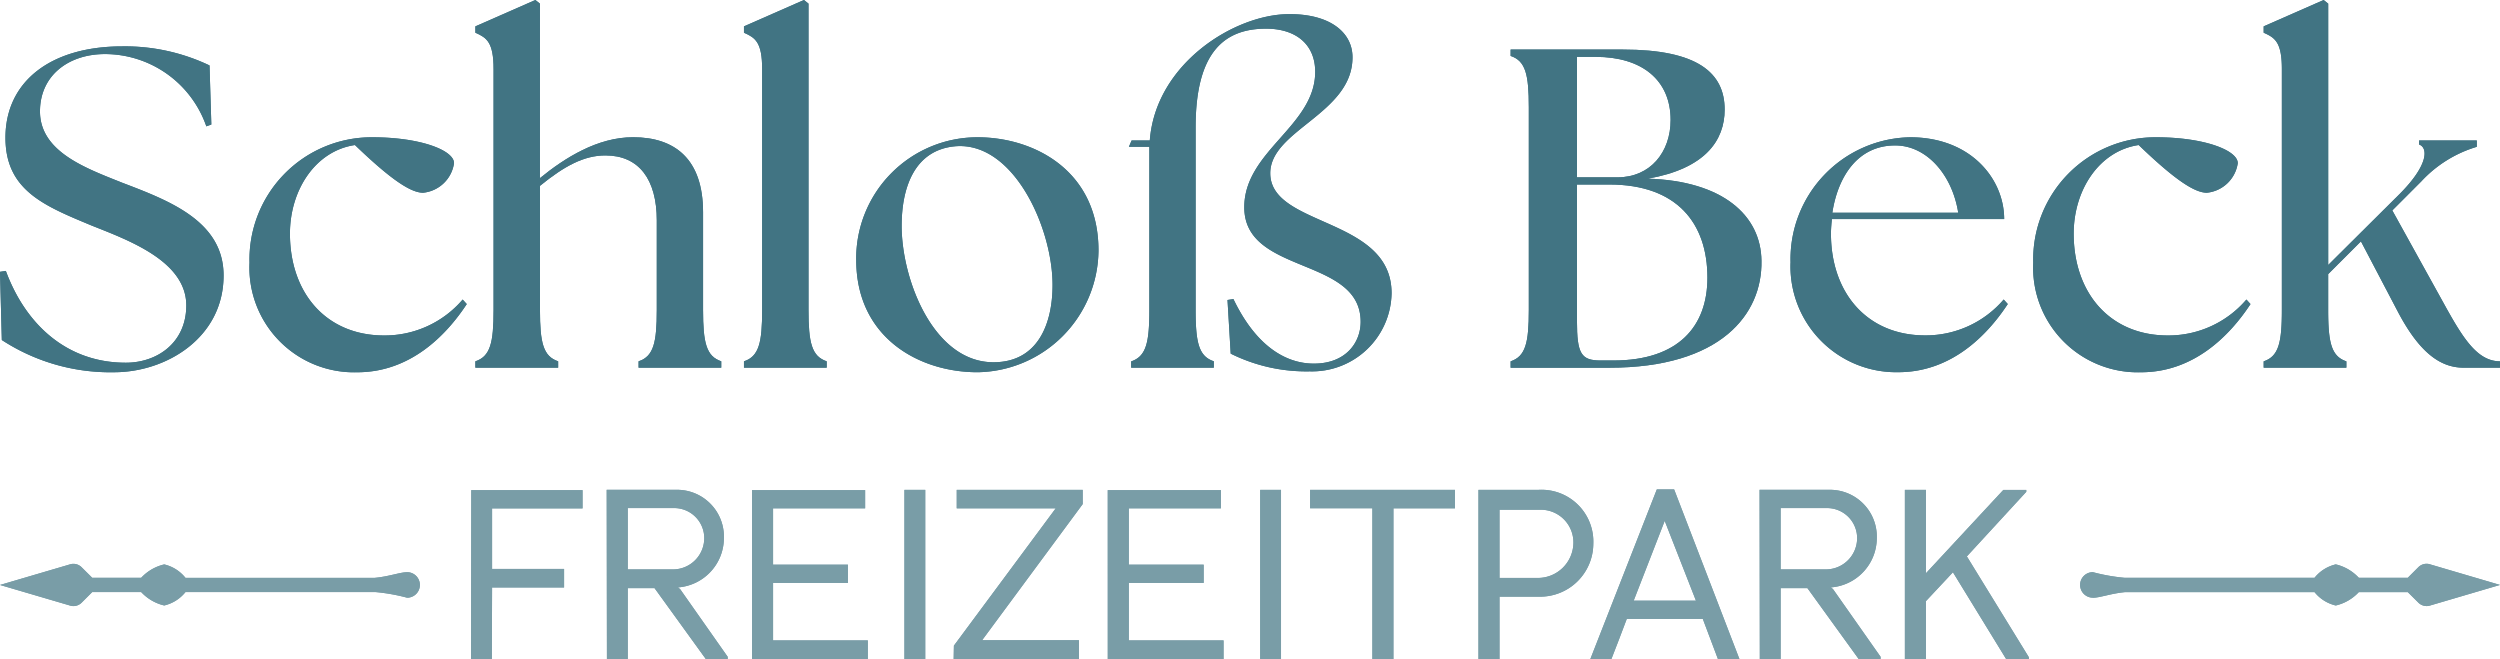 <svg xmlns="http://www.w3.org/2000/svg" width="213.731" height="56.354" viewBox="0 0 213.731 56.354">
  <g id="gfx-logo-dark" transform="translate(-79.839 -846.341)" style="isolation: isolate">
    <path id="Pfad_11627" data-name="Pfad 11627" d="M.155,77.893,0,72.065l.5-.076c1.631,4.429,5.089,7.847,10.258,7.847,2.681,0,5.168-1.707,5.168-4.9,0-3.807-5.013-5.594-8.12-6.838C3.807,66.43.466,65.11.466,60.6c0-4.817,3.886-7.809,9.985-7.809a16.806,16.806,0,0,1,7.462,1.631l.155,5.051-.428.155a9.186,9.186,0,0,0-8.665-6.178c-3.109,0-5.556,1.827-5.556,4.9,0,3.458,3.925,4.857,7.031,6.1,3.963,1.514,8.665,3.262,8.665,7.926,0,5.324-4.9,8.275-9.363,8.275a16.976,16.976,0,0,1-9.6-2.758" transform="translate(79.839 797.514)" fill="#417483"/>
    <path id="Pfad_11628" data-name="Pfad 11628" d="M8.37,66.566A10.449,10.449,0,0,1,18.862,55.842c4.157,0,6.993,1.126,6.993,2.215a2.969,2.969,0,0,1-2.643,2.526c-1.088,0-2.836-1.2-5.828-4.078-3.379.5-5.556,3.846-5.556,7.574,0,5.092,3.109,8.706,8.043,8.706a8.759,8.759,0,0,0,6.723-3.071l.349.387c-1.787,2.722-4.857,5.831-9.366,5.831A8.952,8.952,0,0,1,8.37,66.566" transform="translate(92.8 802.235)" fill="#417483"/>
    <path id="Pfad_11629" data-name="Pfad 11629" d="M15.947,82.128c1.282-.428,1.555-1.593,1.555-4.391V57.144c0-2.294-.584-2.684-1.555-3.109V53.49l5.128-2.253.39.311V66.469c2.138-1.748,4.934-3.5,7.964-3.5,3.576,0,5.984,1.866,5.984,6.412v8.354c0,2.8.273,3.963,1.555,4.391v.543H29.9v-.543c1.284-.428,1.555-1.593,1.555-4.391V70.083c0-3.5-1.514-5.558-4.391-5.558-1.825,0-3.5.895-5.594,2.6V77.736c0,2.8.273,3.963,1.555,4.391v.543H15.947Z" transform="translate(104.533 795.104)" fill="#417483"/>
    <path id="Pfad_11630" data-name="Pfad 11630" d="M24.957,82.128c1.282-.428,1.555-1.593,1.555-4.391V57.144c0-2.294-.584-2.684-1.555-3.109V53.49l5.128-2.253.39.311V77.736c0,2.8.273,3.963,1.555,4.391v.543H24.957Z" transform="translate(118.485 795.104)" fill="#417483"/>
    <path id="Pfad_11631" data-name="Pfad 11631" d="M28.722,66.334A10.371,10.371,0,0,1,39.1,55.842c4.819,0,10.337,2.837,10.337,9.674A10.5,10.5,0,0,1,39.1,75.929c-5.051,0-10.375-2.992-10.375-9.6M45.509,68.47c0-4.934-3.379-12.355-8.392-11.851-3.382.349-4.508,3.458-4.508,6.8,0,4.585,2.719,11.657,7.849,11.657,3.807,0,5.051-3.3,5.051-6.606" transform="translate(124.315 802.235)" fill="#417483"/>
    <path id="Pfad_11632" data-name="Pfad 11632" d="M46.573,80.735,46.3,76.151l.507-.079c1.9,3.963,4.429,5.518,6.876,5.518,2.76,0,4-1.825,4-3.573,0-5.6-9.949-4-9.949-9.794,0-4.817,6.063-6.955,6.063-11.578,0-2.332-1.631-3.69-4.2-3.69-3.458,0-6.022,1.865-6.022,8.43V77c0,2.8.273,3.966,1.555,4.391v.545H38.064V81.4C39.346,80.97,39.618,79.8,39.618,77V63.056H37.87l.232-.543h1.555c.5-6.568,7.228-10.765,11.851-10.8,3.537-.038,5.479,1.555,5.479,3.69,0,4.819-7.031,6.218-7.031,9.909,0,4.623,10.372,3.731,10.372,10.258a6.8,6.8,0,0,1-6.993,6.682,14.517,14.517,0,0,1-6.761-1.514" transform="translate(138.481 795.837)" fill="#417483"/>
    <path id="Pfad_11633" data-name="Pfad 11633" d="M50.675,80.1v-.545c1.282-.426,1.555-1.593,1.555-4.391V57.835c0-2.8-.273-3.963-1.555-4.391V52.9h9.6c6.374,0,8.7,1.983,8.7,5.13,0,2.643-1.669,5.051-6.565,5.907,6.409.194,9.674,3.147,9.712,7.031C72.2,75.514,68.665,80.1,59.108,80.1ZM64.353,58.924c0-3.42-2.449-5.4-6.412-5.4H56.348v10.3h3.458c2.836,0,4.547-2.176,4.547-4.9M67.5,72.405c0-4.661-2.6-7.967-8.392-7.967h-2.76V76.1c0,2.8.352,3.382,2.021,3.382h1.088c5.6,0,8.043-2.954,8.043-7.072" transform="translate(158.31 797.678)" fill="#417483"/>
    <path id="Pfad_11634" data-name="Pfad 11634" d="M60.066,66.566a10.419,10.419,0,0,1,10.22-10.724c5.245,0,8.043,3.614,8.043,6.993H63.6c-.041.428-.079.816-.079,1.244,0,5.089,3.109,8.7,8.043,8.7a8.766,8.766,0,0,0,6.723-3.068l.349.387c-1.787,2.722-4.857,5.828-9.363,5.828a9.044,9.044,0,0,1-9.21-9.363M74.4,62.292c-.5-3.186-2.643-5.711-5.324-5.749-3.3-.041-4.972,2.719-5.439,5.749Z" transform="translate(172.852 802.235)" fill="#417483"/>
    <path id="Pfad_11635" data-name="Pfad 11635" d="M68.207,66.566A10.449,10.449,0,0,1,78.7,55.842c4.157,0,6.993,1.126,6.993,2.215a2.969,2.969,0,0,1-2.643,2.526c-1.088,0-2.837-1.2-5.828-4.078-3.379.5-5.556,3.846-5.556,7.574,0,5.092,3.112,8.706,8.043,8.706a8.759,8.759,0,0,0,6.723-3.071l.349.387c-1.787,2.722-4.857,5.831-9.366,5.831a8.952,8.952,0,0,1-9.208-9.366" transform="translate(185.458 802.235)" fill="#417483"/>
    <path id="Pfad_11636" data-name="Pfad 11636" d="M75.937,82.128c1.282-.428,1.555-1.593,1.555-4.391V57.144c0-2.294-.584-2.684-1.555-3.109V53.49l5.128-2.253.39.311V73.891l6.1-6.063c2.485-2.485,2.447-3.963,1.669-4.236v-.349h4.934v.545a10.6,10.6,0,0,0-4.74,2.951l-2.485,2.487,4.623,8.354c1.516,2.719,2.719,4.547,4.585,4.547v.543H93.032c-1.9,0-3.69-1.165-5.556-4.661L84.253,71.87l-2.8,2.8v3.068c0,2.8.273,3.963,1.555,4.391v.543H75.937Z" transform="translate(197.428 795.104)" fill="#417483"/>
    <path id="Pfad_11637" data-name="Pfad 11637" d="M34.805,70.867c-.6,0-1.552.37-2.77.482H15.857A3.291,3.291,0,0,0,14.04,70.2a3.907,3.907,0,0,0-1.97,1.144H7.885l-.907-.9a.992.992,0,0,0-1.045-.232L0,71.957,5.933,73.7a.991.991,0,0,0,1.045-.229l.907-.907H12.07a3.913,3.913,0,0,0,1.97,1.147,3.3,3.3,0,0,0,1.817-1.147H32.093a16.182,16.182,0,0,1,2.712.482,1.091,1.091,0,0,0,0-2.182" transform="translate(79.839 824.394)" fill="#799da7"/>
    <path id="Pfad_11638" data-name="Pfad 11638" d="M70.871,73.05c.6,0,1.552-.37,2.77-.482H89.819a3.291,3.291,0,0,0,1.817,1.144,3.907,3.907,0,0,0,1.97-1.144h4.185l.907.9a.992.992,0,0,0,1.045.232l5.933-1.746-5.933-1.746a.991.991,0,0,0-1.045.229l-.907.907H93.606a3.913,3.913,0,0,0-1.97-1.147,3.3,3.3,0,0,0-1.817,1.147H73.582a16.183,16.183,0,0,1-2.712-.482,1.091,1.091,0,0,0,0,2.182" transform="translate(187.894 824.394)" fill="#799da7"/>
    <path id="Pfad_11639" data-name="Pfad 11639" d="M17.6,74.419h6.155V76H17.6l-.02,6.134H15.8l.02-14.453h9.514v1.56H17.6Z" transform="translate(104.309 820.563)" fill="#799da7"/>
    <path id="Pfad_11640" data-name="Pfad 11640" d="M24.442,76.071H22.154v6.073H20.372l-.02-14.476h5.872a4.006,4.006,0,0,1,4.149,4.152,4.241,4.241,0,0,1-3.927,4.19l.181.143,4.07,5.79v.2H28.833Zm1.618-6.843H22.154v5.242h3.927a2.674,2.674,0,0,0,2.612-2.63,2.571,2.571,0,0,0-2.633-2.612" transform="translate(111.354 820.55)" fill="#799da7"/>
    <path id="Pfad_11641" data-name="Pfad 11641" d="M25.227,67.678H34.9v1.56H27.028v4.817h6.4v1.56h-6.4V80.53h8.1v1.6h-9.9Z" transform="translate(118.903 820.563)" fill="#799da7"/>
    <rect id="Rechteck_556" data-name="Rechteck 556" width="1.781" height="14.473" transform="translate(157.161 888.221)" fill="#799da7"/>
    <path id="Pfad_11642" data-name="Pfad 11642" d="M42.7,80.524v1.621H31.991l.02-1.154,8.706-11.741H32.254v-1.58h10.77v1.216l-8.6,11.639Z" transform="translate(129.378 820.55)" fill="#799da7"/>
    <path id="Pfad_11643" data-name="Pfad 11643" d="M37.16,67.678h9.677v1.56H38.962v4.817h6.4v1.56h-6.4V80.53h8.1v1.6h-9.9Z" transform="translate(137.382 820.563)" fill="#799da7"/>
    <rect id="Rechteck_557" data-name="Rechteck 557" width="1.781" height="14.473" transform="translate(187.575 888.221)" fill="#799da7"/>
    <path id="Pfad_11644" data-name="Pfad 11644" d="M51.074,82.143h-1.8v-12.9H43.948V67.67H56.337v1.578H51.074Z" transform="translate(147.893 820.551)" fill="#799da7"/>
    <path id="Pfad_11645" data-name="Pfad 11645" d="M54.755,76.8H51.4v5.344h-1.8V67.67h5.12a4.433,4.433,0,0,1,4.7,4.595A4.55,4.55,0,0,1,54.755,76.8m.061-7.429H51.4V75.2h3.277a3.037,3.037,0,0,0,3.038-2.915,2.793,2.793,0,0,0-2.9-2.916" transform="translate(156.636 820.551)" fill="#799da7"/>
    <path id="Pfad_11646" data-name="Pfad 11646" d="M62.965,78.727h-6.5c-.426,1.114-.872,2.327-1.318,3.44h-1.8l5.688-14.514h1.478L66.1,82.168H64.262Zm-5.91-1.56h5.324l-2.671-6.822Z" transform="translate(162.451 820.526)" fill="#799da7"/>
    <path id="Pfad_11647" data-name="Pfad 11647" d="M63.116,76.071H60.828v6.073H59.046l-.02-14.476H64.9a4.006,4.006,0,0,1,4.149,4.152,4.241,4.241,0,0,1-3.927,4.19l.181.143,4.07,5.79v.2H67.507Zm1.618-6.843H60.828v5.242h3.927a2.674,2.674,0,0,0,2.612-2.63,2.571,2.571,0,0,0-2.633-2.612" transform="translate(171.242 820.55)" fill="#799da7"/>
    <path id="Pfad_11648" data-name="Pfad 11648" d="M68.009,74.714,65.7,77.183v4.959H63.9V67.67h1.8V74.8l6.618-7.126h1.962v.161L69.2,73.358l5.3,8.622v.163H72.564Z" transform="translate(178.791 820.551)" fill="#799da7"/>
    <path id="Pfad_11649" data-name="Pfad 11649" d="M.155,77.893,0,72.065l.5-.076c1.631,4.429,5.089,7.847,10.258,7.847,2.681,0,5.168-1.707,5.168-4.9,0-3.807-5.013-5.594-8.12-6.838C3.807,66.43.466,65.11.466,60.6c0-4.817,3.886-7.809,9.985-7.809a16.806,16.806,0,0,1,7.462,1.631l.155,5.051-.428.155a9.186,9.186,0,0,0-8.665-6.178c-3.109,0-5.556,1.827-5.556,4.9,0,3.458,3.925,4.857,7.031,6.1,3.963,1.514,8.665,3.262,8.665,7.926,0,5.324-4.9,8.275-9.363,8.275a16.976,16.976,0,0,1-9.6-2.758" transform="translate(79.839 797.514)" fill="#417483"/>
    <path id="Pfad_11650" data-name="Pfad 11650" d="M8.37,66.566A10.449,10.449,0,0,1,18.862,55.842c4.157,0,6.993,1.126,6.993,2.215a2.969,2.969,0,0,1-2.643,2.526c-1.088,0-2.836-1.2-5.828-4.078-3.379.5-5.556,3.846-5.556,7.574,0,5.092,3.109,8.706,8.043,8.706a8.759,8.759,0,0,0,6.723-3.071l.349.387c-1.787,2.722-4.857,5.831-9.366,5.831A8.952,8.952,0,0,1,8.37,66.566" transform="translate(92.8 802.235)" fill="#417483"/>
    <path id="Pfad_11651" data-name="Pfad 11651" d="M15.947,82.128c1.282-.428,1.555-1.593,1.555-4.391V57.144c0-2.294-.584-2.684-1.555-3.109V53.49l5.128-2.253.39.311V66.469c2.138-1.748,4.934-3.5,7.964-3.5,3.576,0,5.984,1.866,5.984,6.412v8.354c0,2.8.273,3.963,1.555,4.391v.543H29.9v-.543c1.284-.428,1.555-1.593,1.555-4.391V70.083c0-3.5-1.514-5.558-4.391-5.558-1.825,0-3.5.895-5.594,2.6V77.736c0,2.8.273,3.963,1.555,4.391v.543H15.947Z" transform="translate(104.533 795.104)" fill="#417483"/>
    <path id="Pfad_11652" data-name="Pfad 11652" d="M24.957,82.128c1.282-.428,1.555-1.593,1.555-4.391V57.144c0-2.294-.584-2.684-1.555-3.109V53.49l5.128-2.253.39.311V77.736c0,2.8.273,3.963,1.555,4.391v.543H24.957Z" transform="translate(118.485 795.104)" fill="#417483"/>
    <path id="Pfad_11653" data-name="Pfad 11653" d="M28.722,66.334A10.371,10.371,0,0,1,39.1,55.842c4.819,0,10.337,2.837,10.337,9.674A10.5,10.5,0,0,1,39.1,75.929c-5.051,0-10.375-2.992-10.375-9.6M45.509,68.47c0-4.934-3.379-12.355-8.392-11.851-3.382.349-4.508,3.458-4.508,6.8,0,4.585,2.719,11.657,7.849,11.657,3.807,0,5.051-3.3,5.051-6.606" transform="translate(124.315 802.235)" fill="#417483"/>
    <path id="Pfad_11654" data-name="Pfad 11654" d="M46.573,80.735,46.3,76.151l.507-.079c1.9,3.963,4.429,5.518,6.876,5.518,2.76,0,4-1.825,4-3.573,0-5.6-9.949-4-9.949-9.794,0-4.817,6.063-6.955,6.063-11.578,0-2.332-1.631-3.69-4.2-3.69-3.458,0-6.022,1.865-6.022,8.43V77c0,2.8.273,3.966,1.555,4.391v.545H38.064V81.4C39.346,80.97,39.618,79.8,39.618,77V63.056H37.87l.232-.543h1.555c.5-6.568,7.228-10.765,11.851-10.8,3.537-.038,5.479,1.555,5.479,3.69,0,4.819-7.031,6.218-7.031,9.909,0,4.623,10.372,3.731,10.372,10.258a6.8,6.8,0,0,1-6.993,6.682,14.517,14.517,0,0,1-6.761-1.514" transform="translate(138.481 795.837)" fill="#417483"/>
    <path id="Pfad_11655" data-name="Pfad 11655" d="M50.675,80.1v-.545c1.282-.426,1.555-1.593,1.555-4.391V57.835c0-2.8-.273-3.963-1.555-4.391V52.9h9.6c6.374,0,8.7,1.983,8.7,5.13,0,2.643-1.669,5.051-6.565,5.907,6.409.194,9.674,3.147,9.712,7.031C72.2,75.514,68.665,80.1,59.108,80.1ZM64.353,58.924c0-3.42-2.449-5.4-6.412-5.4H56.348v10.3h3.458c2.836,0,4.547-2.176,4.547-4.9M67.5,72.405c0-4.661-2.6-7.967-8.392-7.967h-2.76V76.1c0,2.8.352,3.382,2.021,3.382h1.088c5.6,0,8.043-2.954,8.043-7.072" transform="translate(158.31 797.678)" fill="#417483"/>
    <path id="Pfad_11656" data-name="Pfad 11656" d="M60.066,66.566a10.419,10.419,0,0,1,10.22-10.724c5.245,0,8.043,3.614,8.043,6.993H63.6c-.041.428-.079.816-.079,1.244,0,5.089,3.109,8.7,8.043,8.7a8.766,8.766,0,0,0,6.723-3.068l.349.387c-1.787,2.722-4.857,5.828-9.363,5.828a9.044,9.044,0,0,1-9.21-9.363M74.4,62.292c-.5-3.186-2.643-5.711-5.324-5.752-3.3-.038-4.972,2.722-5.439,5.752Z" transform="translate(172.852 802.235)" fill="#417483"/>
    <path id="Pfad_11657" data-name="Pfad 11657" d="M68.207,66.566A10.449,10.449,0,0,1,78.7,55.842c4.157,0,6.993,1.126,6.993,2.215a2.969,2.969,0,0,1-2.643,2.526c-1.088,0-2.837-1.2-5.828-4.078-3.379.5-5.556,3.846-5.556,7.574,0,5.092,3.112,8.706,8.043,8.706a8.759,8.759,0,0,0,6.723-3.071l.349.387c-1.787,2.722-4.857,5.831-9.366,5.831a8.952,8.952,0,0,1-9.208-9.366" transform="translate(185.458 802.235)" fill="#417483"/>
    <path id="Pfad_11658" data-name="Pfad 11658" d="M75.937,82.128c1.282-.428,1.555-1.593,1.555-4.391V57.144c0-2.294-.584-2.684-1.555-3.109V53.49l5.128-2.253.39.311V73.891l6.1-6.063c2.485-2.485,2.447-3.963,1.669-4.236v-.349h4.934v.545a10.6,10.6,0,0,0-4.74,2.951l-2.485,2.487,4.623,8.354c1.516,2.719,2.719,4.547,4.585,4.547v.543H93.032c-1.9,0-3.69-1.165-5.556-4.661L84.253,71.87l-2.8,2.8v3.068c0,2.8.273,3.963,1.555,4.391v.543H75.937Z" transform="translate(197.428 795.104)" fill="#417483"/>
    <path id="Pfad_11659" data-name="Pfad 11659" d="M34.805,70.867c-.6,0-1.552.37-2.77.482H15.857A3.291,3.291,0,0,0,14.04,70.2a3.907,3.907,0,0,0-1.97,1.144H7.885l-.907-.9a.992.992,0,0,0-1.045-.232L0,71.957,5.933,73.7a.991.991,0,0,0,1.045-.229l.907-.907H12.07a3.913,3.913,0,0,0,1.97,1.147,3.3,3.3,0,0,0,1.817-1.147H32.093a16.182,16.182,0,0,1,2.712.482,1.091,1.091,0,0,0,0-2.182" transform="translate(79.839 824.394)" fill="#799da7"/>
    <path id="Pfad_11660" data-name="Pfad 11660" d="M70.871,73.05c.6,0,1.552-.37,2.77-.482H89.819a3.291,3.291,0,0,0,1.817,1.144,3.907,3.907,0,0,0,1.97-1.144h4.185l.907.9a.992.992,0,0,0,1.045.232l5.933-1.746-5.933-1.746a.991.991,0,0,0-1.045.229l-.907.907H93.606a3.913,3.913,0,0,0-1.97-1.147,3.3,3.3,0,0,0-1.817,1.147H73.582a16.183,16.183,0,0,1-2.712-.482,1.091,1.091,0,0,0,0,2.182" transform="translate(187.894 824.394)" fill="#799da7"/>
    <path id="Pfad_11661" data-name="Pfad 11661" d="M17.6,74.419h6.155V76H17.6l-.02,6.134H15.8l.02-14.453h9.514v1.56H17.6Z" transform="translate(104.309 820.563)" fill="#799da7"/>
    <path id="Pfad_11662" data-name="Pfad 11662" d="M24.442,76.071H22.154v6.073H20.372l-.02-14.476h5.872a4.006,4.006,0,0,1,4.149,4.152,4.241,4.241,0,0,1-3.927,4.19l.181.143,4.07,5.79v.2H28.833Zm1.618-6.843H22.154v5.242h3.927a2.674,2.674,0,0,0,2.612-2.63,2.571,2.571,0,0,0-2.633-2.612" transform="translate(111.354 820.55)" fill="#799da7"/>
    <path id="Pfad_11663" data-name="Pfad 11663" d="M25.227,67.678H34.9v1.56H27.028v4.817h6.4v1.56h-6.4V80.53h8.1v1.6h-9.9Z" transform="translate(118.903 820.563)" fill="#799da7"/>
    <rect id="Rechteck_558" data-name="Rechteck 558" width="1.781" height="14.473" transform="translate(157.161 888.221)" fill="#799da7"/>
    <path id="Pfad_11664" data-name="Pfad 11664" d="M42.7,80.524v1.621H31.991l.02-1.154,8.706-11.741H32.254v-1.58h10.77v1.216l-8.6,11.639Z" transform="translate(129.378 820.55)" fill="#799da7"/>
    <path id="Pfad_11665" data-name="Pfad 11665" d="M37.16,67.678h9.677v1.56H38.962v4.817h6.4v1.56h-6.4V80.53h8.1v1.6h-9.9Z" transform="translate(137.382 820.563)" fill="#799da7"/>
    <rect id="Rechteck_559" data-name="Rechteck 559" width="1.781" height="14.473" transform="translate(187.575 888.221)" fill="#799da7"/>
    <path id="Pfad_11666" data-name="Pfad 11666" d="M51.074,82.143h-1.8v-12.9H43.948V67.67H56.337v1.578H51.074Z" transform="translate(147.893 820.551)" fill="#799da7"/>
    <path id="Pfad_11667" data-name="Pfad 11667" d="M54.755,76.8H51.4v5.344h-1.8V67.67h5.12a4.433,4.433,0,0,1,4.7,4.595A4.55,4.55,0,0,1,54.755,76.8m.061-7.429H51.4V75.2h3.277a3.037,3.037,0,0,0,3.038-2.915,2.793,2.793,0,0,0-2.9-2.916" transform="translate(156.636 820.551)" fill="#799da7"/>
    <path id="Pfad_11668" data-name="Pfad 11668" d="M62.965,78.727h-6.5c-.426,1.114-.872,2.327-1.318,3.44h-1.8l5.688-14.514h1.478L66.1,82.168H64.262Zm-5.91-1.56h5.324l-2.671-6.822Z" transform="translate(162.451 820.526)" fill="#799da7"/>
    <path id="Pfad_11669" data-name="Pfad 11669" d="M63.116,76.071H60.828v6.073H59.046l-.02-14.476H64.9a4.006,4.006,0,0,1,4.149,4.152,4.241,4.241,0,0,1-3.927,4.19l.181.143,4.07,5.79v.2H67.507Zm1.618-6.843H60.828v5.242h3.927a2.674,2.674,0,0,0,2.612-2.63,2.571,2.571,0,0,0-2.633-2.612" transform="translate(171.242 820.55)" fill="#799da7"/>
    <path id="Pfad_11670" data-name="Pfad 11670" d="M68.009,74.714,65.7,77.183v4.959H63.9V67.67h1.8V74.8l6.618-7.126h1.962v.161L69.2,73.358l5.3,8.622v.163H72.564Z" transform="translate(178.791 820.551)" fill="#799da7"/>
  </g>
</svg>
